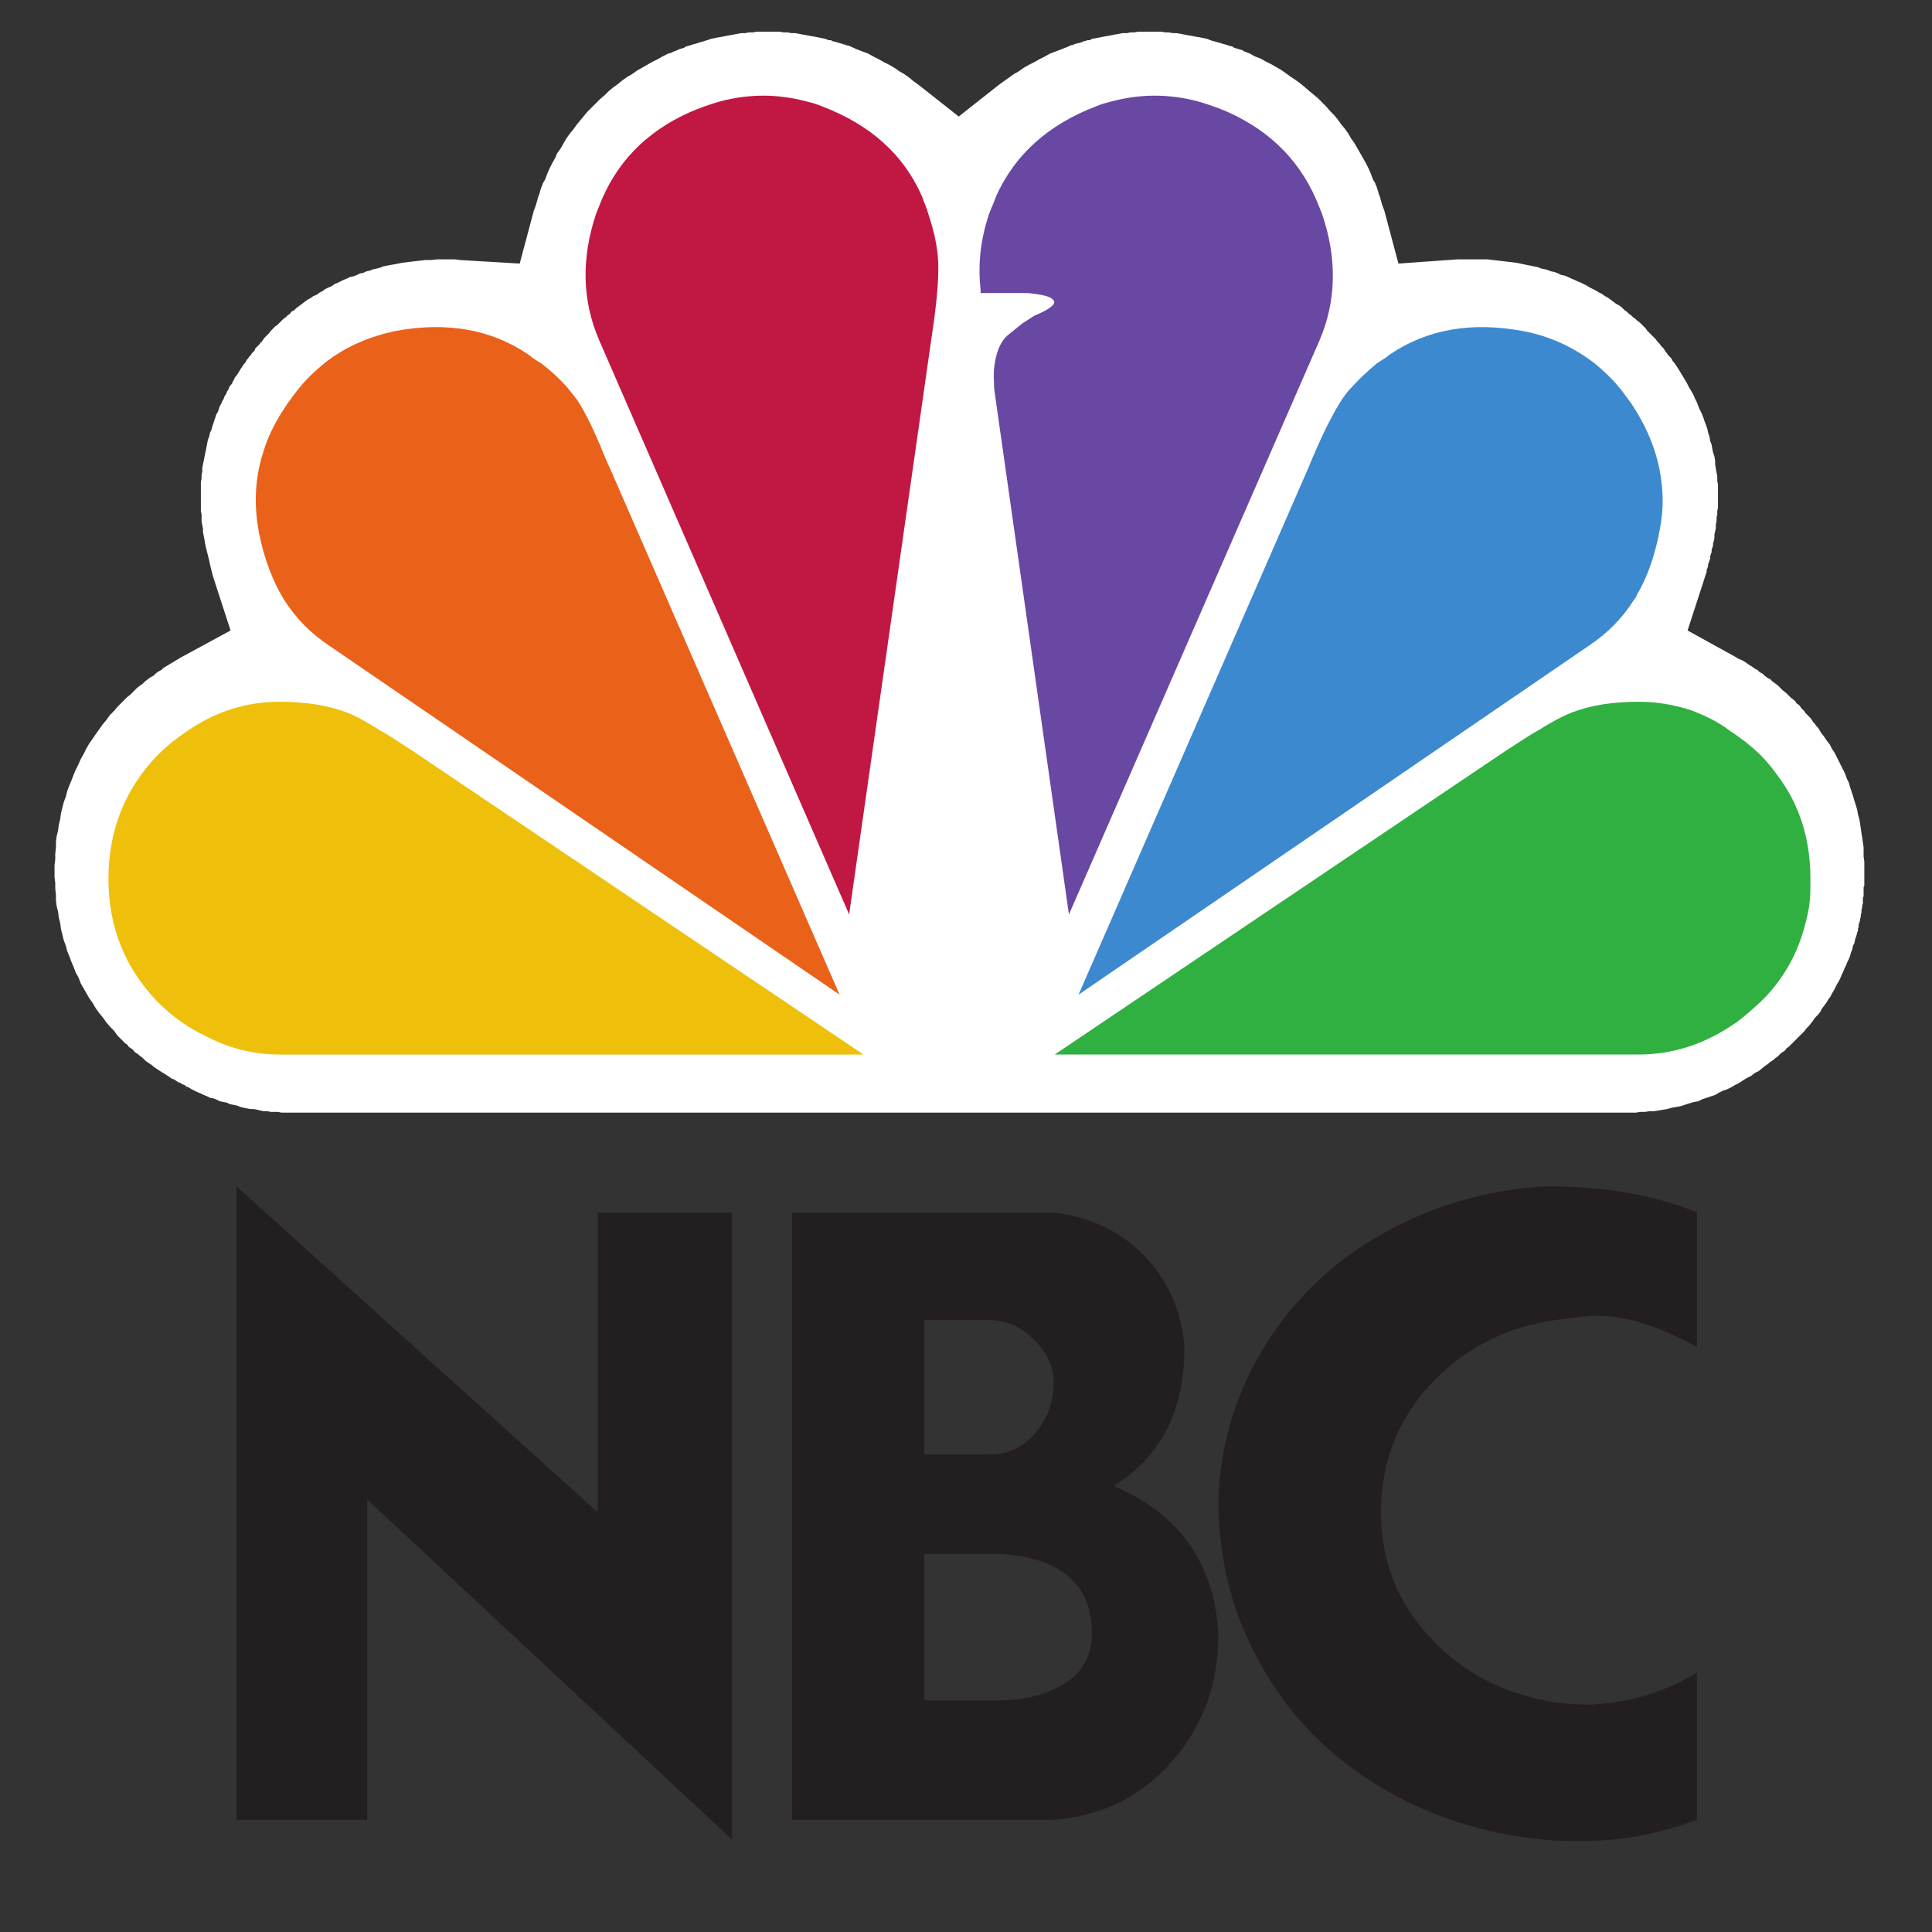 <?xml version="1.0" encoding="UTF-8" standalone="no" ?>
<!DOCTYPE svg PUBLIC "-//W3C//DTD SVG 1.1//EN" "http://www.w3.org/Graphics/SVG/1.1/DTD/svg11.dtd">
<svg xmlns="http://www.w3.org/2000/svg" xmlns:xlink="http://www.w3.org/1999/xlink" version="1.1" width="500" height="500" viewBox="0 0 500 500" xml:space="preserve">
<rect x="0" y="0" width="500" height="500" fill="#333333" stroke="none"/>
<desc>Created with Fabric.js 4.6.0</desc>
<defs>
</defs>
<g transform="matrix(2.05 0 0 2.05 250 240.59)" id="SkJ1s81NeoGjAbh_Si77L"  >
<g style="" vector-effect="non-scaling-stroke"   >
		<g transform="matrix(0.13 0 0 -0.13 -0.83 -45.13)" id="Lipz1FdzHfZXgecF6hLg6"  >
<path style="stroke: none; stroke-width: 1; stroke-dasharray: none; stroke-linecap: butt; stroke-dashoffset: 0; stroke-linejoin: miter; stroke-miterlimit: 4; fill: rgb(255,255,255); fill-rule: evenodd; opacity: 1;" vector-effect="non-scaling-stroke"  transform=" translate(-3053.78, -4298.45)" d="M 3789.73 4391.48 L 3789.05 4394.91 L 3788.35 4399.02 L 3787.67 4403.14 L 3787.67 4406.57 L 3786.98 4410.7 L 3785.61 4414.82 L 3784.93 4418.25 L 3784.23 4422.37 L 3782.86 4425.8 L 3782.17 4429.91 L 3780.8 4434.04 L 3780.11 4437.48 L 3778.74 4441.59 L 3777.37 4445.02 L 3776 4449.14 L 3774.62 4452.57 L 3772.56 4456.68 L 3771.19 4460.13 L 3769.82 4463.55 L 3767.76 4467.68 L 3766.39 4471.11 L 3764.33 4474.55 L 3762.27 4477.98 L 3760.21 4482.09 L 3758.15 4485.52 L 3756.09 4488.96 L 3754.03 4492.39 L 3751.97 4495.82 L 3749.22 4499.95 L 3747.16 4502.68 L 3746.48 4503.38 L 3745.79 4504.75 L 3745.1 4506.12 L 3743.73 4507.5 L 3743.04 4508.18 L 3741.67 4509.55 L 3740.99 4510.93 L 3739.61 4512.3 L 3738.93 4513.68 L 3737.55 4515.73 L 3736.18 4517.11 L 3734.81 4518.48 L 3734.12 4519.84 L 3732.75 4521.23 L 3731.37 4522.59 L 3730 4524.66 L 3727.94 4526.71 L 3725.88 4528.77 L 3723.82 4530.84 L 3721.76 4532.89 L 3720.39 4534.96 L 3718.32 4537.02 L 3716.27 4539.07 L 3714.21 4541.14 L 3712.15 4542.5 L 3710.09 4544.57 L 3708.03 4545.93 L 3705.97 4548 L 3703.91 4549.38 L 3701.85 4551.43 L 3699.79 4552.8 L 3697.04 4555.55 L 3694.3 4557.61 L 3691.56 4558.98 L 3688.81 4561.05 L 3686.07 4563.11 L 3683.31 4565.16 L 3680.57 4566.54 L 3677.83 4568.59 L 3675.08 4569.96 L 3671.64 4572.02 L 3668.9 4573.39 L 3666.16 4574.77 L 3662.72 4576.84 L 3659.97 4578.21 L 3657.23 4579.57 L 3653.8 4580.96 L 3651.05 4582.32 L 3647.62 4583.7 L 3644.87 4585.07 L 3641.44 4586.45 L 3638.01 4587.13 L 3635.26 4588.5 L 3631.83 4589.88 L 3628.4 4590.57 L 3624.96 4591.93 L 3622.22 4592.63 L 3618.78 4593.3 L 3615.35 4594.68 L 3611.92 4595.38 L 3608.49 4596.05 L 3605.05 4596.73 L 3601.62 4597.43 L 3595.44 4598.8 L 3589.95 4599.48 L 3583.77 4600.18 L 3578.28 4600.86 L 3572.1 4601.55 L 3566.6 4602.23 L 3561.12 4602.23 L 3554.94 4602.23 L 3549.45 4602.23 L 3543.96 4602.23 L 3537.78 4602.23 L 3480.11 4598.12 L 3466.38 4649.61 L 3464.32 4655.09 L 3462.94 4659.89 L 3462.26 4662.64 L 3460.88 4666.07 L 3460.2 4668.82 L 3459.52 4670.89 L 3458.83 4672.95 L 3458.14 4674.32 L 3457.45 4676.38 L 3455.39 4679.8 L 3453.33 4685.3 L 3451.27 4690.11 L 3448.53 4695.61 L 3445.78 4700.41 L 3443.04 4705.21 L 3440.3 4710.02 L 3437.54 4714.82 L 3434.11 4719.63 L 3431.37 4724.43 L 3427.93 4729.23 L 3424.5 4733.36 L 3421.07 4738.16 L 3417.64 4742.29 L 3413.52 4746.41 L 3410.08 4750.52 L 3405.96 4754.64 L 3401.85 4758.77 L 3397.73 4762.2 L 3393.61 4765.63 L 3388.8 4769.75 L 3384.68 4773.18 L 3379.88 4776.61 L 3375.76 4779.36 L 3370.95 4782.79 L 3366.15 4786.23 L 3361.34 4788.96 L 3356.54 4791.71 L 3351.04 4794.46 L 3346.23 4797.21 L 3340.75 4799.27 L 3335.94 4802 L 3332.5 4803.39 L 3330.45 4804.07 L 3328.39 4805.43 L 3325.64 4806.13 L 3323.59 4806.82 L 3320.83 4807.5 L 3318.77 4808.88 L 3316.03 4809.57 L 3313.97 4810.25 L 3311.91 4810.93 L 3309.16 4811.63 L 3307.1 4812.3 L 3304.36 4813 L 3302.3 4813.68 L 3299.55 4814.37 L 3297.49 4815.05 L 3294.07 4816.43 L 3290.63 4817.11 L 3287.2 4817.8 L 3283.08 4818.48 L 3279.65 4819.18 L 3275.53 4819.86 L 3272.09 4820.55 L 3268.67 4821.23 L 3264.54 4821.91 L 3261.12 4821.91 L 3256.99 4822.61 L 3253.56 4822.61 L 3250.13 4823.3 L 3246.01 4823.3 L 3242.57 4823.3 L 3238.45 4823.3 L 3235.02 4823.3 L 3230.9 4823.3 L 3227.47 4823.3 L 3223.35 4822.61 L 3219.92 4822.61 L 3216.49 4821.91 L 3212.37 4821.91 L 3208.93 4821.23 L 3204.82 4820.55 L 3201.38 4819.86 L 3197.95 4819.18 L 3193.83 4818.48 L 3190.39 4817.8 L 3186.97 4817.11 L 3182.85 4816.43 L 3180.1 4815.05 L 3179.42 4815.05 L 3178.04 4815.05 L 3176.67 4814.37 L 3175.3 4814.37 L 3173.92 4813.68 L 3172.55 4813 L 3171.86 4813 L 3170.49 4812.3 L 3169.11 4812.3 L 3167.75 4811.63 L 3166.37 4811.63 L 3164.99 4810.93 L 3163.63 4810.25 L 3162.25 4810.25 L 3159.51 4808.88 L 3152.64 4806.13 L 3147.15 4804.07 L 3141.65 4802 L 3136.85 4799.27 L 3131.36 4796.52 L 3126.56 4793.77 L 3121.06 4791.02 L 3116.25 4788.27 L 3111.45 4784.84 L 3106.64 4782.11 L 3101.84 4778.66 L 3097.03 4775.23 L 3092.23 4771.8 L 3053.1 4740.91 L 3013.96 4771.8 L 3009.16 4775.23 L 3005.04 4778.66 L 3000.23 4782.11 L 2995.43 4784.84 L 2990.62 4788.27 L 2985.81 4791.02 L 2980.33 4793.77 L 2975.52 4796.52 L 2970.03 4799.27 L 2965.22 4802 L 2959.73 4804.07 L 2954.24 4806.13 L 2946.69 4809.57 L 2943.26 4810.25 L 2942.57 4810.93 L 2941.88 4810.93 L 2941.19 4810.93 L 2939.82 4811.63 L 2939.13 4811.63 L 2937.76 4812.3 L 2936.39 4812.3 L 2935.7 4813 L 2934.33 4813 L 2932.96 4813.68 L 2931.59 4813.68 L 2930.21 4814.37 L 2928.84 4815.05 L 2927.46 4815.05 L 2926.78 4815.05 L 2923.34 4816.43 L 2919.91 4817.11 L 2916.48 4817.8 L 2913.05 4818.48 L 2908.93 4819.18 L 2905.49 4819.86 L 2901.38 4820.55 L 2897.94 4821.23 L 2894.51 4821.91 L 2890.39 4821.91 L 2886.96 4822.61 L 2882.84 4822.61 L 2879.41 4823.3 L 2875.98 4823.3 L 2871.85 4823.3 L 2868.42 4823.3 L 2864.31 4823.3 L 2860.87 4823.3 L 2856.75 4823.3 L 2853.32 4822.61 L 2849.2 4822.61 L 2845.77 4821.91 L 2842.34 4821.91 L 2838.22 4821.23 L 2834.78 4820.55 L 2830.67 4819.86 L 2827.23 4819.18 L 2823.8 4818.48 L 2819.68 4817.8 L 2816.25 4817.11 L 2812.82 4816.43 L 2808.69 4815.05 L 2806.63 4814.37 L 2804.58 4813.68 L 2801.83 4813 L 2799.77 4812.3 L 2797.71 4811.63 L 2794.96 4810.93 L 2792.91 4810.25 L 2790.85 4809.57 L 2788.1 4808.88 L 2786.04 4807.5 L 2783.29 4806.82 L 2781.24 4806.13 L 2778.49 4804.75 L 2776.43 4804.07 L 2773.69 4802.7 L 2770.94 4802 L 2765.44 4799.27 L 2760.64 4796.52 L 2755.15 4793.77 L 2750.35 4791.02 L 2745.54 4788.27 L 2740.73 4785.54 L 2735.93 4782.11 L 2731.12 4779.36 L 2726.32 4775.93 L 2722.2 4772.5 L 2717.39 4769.05 L 2713.27 4765.63 L 2709.15 4761.5 L 2705.03 4758.07 L 2700.92 4753.96 L 2696.79 4749.84 L 2692.67 4745.71 L 2689.24 4741.59 L 2685.81 4737.48 L 2682.38 4733.36 L 2678.95 4728.55 L 2675.51 4724.43 L 2672.08 4719.63 L 2669.33 4714.82 L 2666.59 4710.02 L 2663.15 4705.21 L 2661.1 4700.41 L 2658.35 4695.61 L 2655.6 4690.11 L 2653.54 4685.3 L 2651.48 4679.8 L 2649.43 4676.38 L 2648.74 4674.32 L 2648.05 4672.95 L 2647.37 4670.89 L 2646.68 4668.82 L 2645.99 4666.07 L 2644.62 4662.64 L 2643.93 4659.89 L 2642.56 4655.09 L 2640.5 4649.61 L 2626.77 4598.12 L 2569.1 4601.55 L 2563.61 4602.23 L 2557.43 4602.23 L 2551.94 4602.23 L 2546.45 4602.23 L 2540.27 4601.55 L 2534.77 4601.55 L 2529.29 4600.86 L 2523.1 4600.18 L 2517.62 4599.48 L 2512.12 4598.8 L 2505.26 4597.43 L 2501.14 4596.73 L 2497.7 4596.05 L 2494.27 4595.38 L 2490.84 4594 L 2488.09 4593.3 L 2484.66 4592.63 L 2481.23 4591.25 L 2477.8 4590.57 L 2475.05 4589.18 L 2471.62 4588.5 L 2468.87 4587.13 L 2465.44 4585.75 L 2462.01 4585.07 L 2459.26 4583.7 L 2455.83 4582.32 L 2453.08 4580.96 L 2450.34 4579.57 L 2446.9 4578.21 L 2444.15 4576.14 L 2440.73 4574.77 L 2437.98 4573.39 L 2435.23 4571.34 L 2432.48 4569.96 L 2429.74 4567.91 L 2426.31 4566.54 L 2423.56 4564.48 L 2420.81 4563.11 L 2418.07 4561.05 L 2415.33 4558.98 L 2412.58 4556.93 L 2409.83 4554.87 L 2407.77 4552.8 L 2405.03 4551.43 L 2403.65 4549.38 L 2401.6 4548 L 2399.53 4545.93 L 2397.47 4544.57 L 2395.41 4542.5 L 2393.36 4540.45 L 2391.29 4538.39 L 2389.23 4537.02 L 2387.18 4534.96 L 2385.12 4532.89 L 2383.06 4530.14 L 2380.99 4528.09 L 2378.94 4526.04 L 2376.88 4523.29 L 2376.19 4521.91 L 2375.51 4521.91 L 2374.13 4519.84 L 2372.76 4518.48 L 2371.39 4517.11 L 2370.01 4515.73 L 2369.32 4513.68 L 2367.95 4512.3 L 2366.58 4510.93 L 2365.89 4509.55 L 2364.52 4508.18 L 2363.84 4507.5 L 2363.15 4506.12 L 2361.78 4504.75 L 2361.09 4503.38 L 2360.4 4502 L 2359.03 4500.64 L 2357.65 4498.57 L 2356.28 4496.5 L 2354.91 4494.45 L 2354.22 4493.07 L 2352.85 4491.02 L 2351.48 4488.96 L 2350.11 4487.59 L 2349.42 4485.52 L 2348.05 4483.46 L 2347.36 4481.41 L 2345.98 4480.04 L 2344.61 4477.98 L 2343.92 4475.91 L 2342.55 4473.86 L 2341.87 4471.8 L 2340.49 4469.73 L 2339.81 4468.36 L 2339.12 4466.3 L 2337.75 4464.25 L 2337.06 4462.18 L 2335.69 4460.13 L 2335 4458.07 L 2334.31 4456 L 2333.63 4453.95 L 2332.25 4451.89 L 2331.57 4449.82 L 2330.88 4447.77 L 2330.19 4445.71 L 2329.51 4443.64 L 2328.82 4441.59 L 2328.14 4439.52 L 2327.45 4436.79 L 2326.08 4434.04 L 2325.39 4430.61 L 2324.02 4427.18 L 2323.33 4423.75 L 2322.65 4420.3 L 2321.96 4416.88 L 2321.27 4413.45 L 2320.58 4410.02 L 2319.9 4406.57 L 2319.21 4403.14 L 2318.52 4399.71 L 2318.52 4396.27 L 2317.84 4392.84 L 2317.84 4389.41 L 2317.15 4385.98 L 2317.15 4382.55 L 2317.15 4379.12 L 2317.15 4375.68 L 2317.15 4372.25 L 2317.15 4368.14 L 2317.15 4364.7 L 2317.15 4361.27 L 2317.15 4357.84 L 2317.84 4354.39 L 2317.84 4350.96 L 2317.84 4347.54 L 2318.52 4344.11 L 2319.21 4340.66 L 2319.21 4337.23 L 2319.9 4333.8 L 2320.58 4330.38 L 2321.27 4326.25 L 2321.96 4322.82 L 2322.65 4320.07 L 2323.33 4317.32 L 2324.02 4314.59 L 2324.71 4311.84 L 2325.39 4309.09 L 2326.08 4305.66 L 2326.76 4302.91 L 2327.45 4300.16 L 2328.14 4297.41 L 2328.82 4294.68 L 2345.98 4241.82 L 2297.93 4215.73 L 2294.5 4213.66 L 2291.06 4211.61 L 2287.63 4209.55 L 2284.2 4207.48 L 2280.77 4205.43 L 2278.7 4203.37 L 2275.96 4202 L 2273.22 4199.93 L 2271.16 4197.88 L 2268.41 4196.5 L 2265.66 4194.45 L 2262.92 4192.39 L 2260.86 4190.32 L 2258.11 4188.27 L 2255.36 4186.21 L 2253.3 4184.14 L 2250.56 4181.41 L 2248.5 4179.34 L 2245.76 4177.29 L 2243.69 4175.23 L 2240.26 4171.79 L 2236.15 4167.68 L 2232.71 4163.55 L 2228.59 4159.43 L 2225.16 4154.63 L 2221.73 4150.5 L 2218.29 4145.7 L 2214.86 4140.89 L 2212.11 4136.77 L 2208.68 4131.96 L 2205.94 4127.16 L 2203.19 4121.68 L 2200.44 4116.87 L 2198.38 4112.07 L 2195.64 4106.57 L 2193.58 4101.77 L 2191.52 4096.27 L 2189.46 4091.46 L 2187.4 4085.98 L 2186.03 4080.48 L 2183.97 4074.98 L 2182.6 4069.5 L 2181.22 4064 L 2180.53 4058.52 L 2179.16 4053.02 L 2178.48 4047.52 L 2177.1 4042.04 L 2176.41 4036.55 L 2176.41 4031.05 L 2175.73 4024.88 L 2175.73 4019.39 L 2175.04 4013.89 L 2175.04 4007.71 L 2175.04 4002.21 L 2175.73 3996.73 L 2175.73 3991.23 L 2176.41 3985.05 L 2176.41 3979.57 L 2177.1 3974.07 L 2178.48 3968.57 L 2179.16 3963.09 L 2180.53 3957.59 L 2181.22 3952.09 L 2182.6 3946.62 L 2183.97 3941.12 L 2186.03 3935.63 L 2187.4 3930.14 L 2189.46 3925.34 L 2191.52 3919.84 L 2193.58 3915.02 L 2195.64 3909.55 L 2198.38 3904.73 L 2200.44 3899.23 L 2203.19 3894.43 L 2205.94 3889.63 L 2208.68 3884.82 L 2212.11 3880.02 L 2214.86 3875.21 L 2218.29 3870.41 L 2221.73 3866.29 L 2225.16 3861.48 L 2228.59 3857.37 L 2232.71 3853.25 L 2236.15 3848.43 L 2240.95 3843.64 L 2243.69 3840.89 L 2245.76 3839.52 L 2247.13 3837.46 L 2249.19 3836.09 L 2251.25 3834.71 L 2252.62 3832.64 L 2254.68 3831.27 L 2256.74 3829.91 L 2258.11 3828.52 L 2260.17 3827.16 L 2262.23 3825.09 L 2263.6 3823.73 L 2265.66 3822.36 L 2267.72 3820.98 L 2269.78 3819.61 L 2271.16 3818.23 L 2273.22 3816.86 L 2275.27 3815.48 L 2277.33 3814.12 L 2279.39 3812.75 L 2280.77 3812.05 L 2282.83 3810.68 L 2284.89 3809.3 L 2286.95 3807.93 L 2289 3806.57 L 2291.06 3805.88 L 2293.12 3804.5 L 2295.18 3803.13 L 2297.24 3802.45 L 2299.3 3801.07 L 2301.36 3800.39 L 2302.73 3799 L 2304.79 3798.32 L 2308.23 3796.27 L 2310.97 3794.89 L 2313.72 3793.52 L 2317.15 3792.14 L 2319.9 3790.77 L 2323.33 3789.39 L 2326.08 3788.02 L 2329.51 3787.34 L 2332.94 3785.96 L 2335.69 3784.59 L 2339.12 3783.91 L 2342.55 3783.23 L 2345.3 3781.84 L 2348.73 3781.16 L 2352.16 3780.46 L 2355.59 3779.11 L 2358.34 3778.41 L 2361.78 3777.73 L 2365.21 3777.05 L 2368.64 3777.05 L 2372.07 3776.36 L 2374.82 3775.66 L 2378.25 3774.98 L 2381.68 3774.98 L 2385.12 3774.3 L 2388.55 3774.3 L 2391.98 3774.3 L 2395.41 3773.61 L 2398.85 3773.61 L 2401.6 3773.61 L 2405.03 3773.61 L 3701.85 3773.61 L 3705.97 3773.61 L 3710.77 3773.61 L 3714.9 3774.3 L 3719.7 3774.3 L 3723.82 3774.98 L 3727.94 3774.98 L 3732.75 3775.66 L 3736.87 3776.36 L 3740.99 3777.05 L 3745.79 3778.41 L 3749.91 3779.11 L 3754.03 3779.79 L 3758.15 3781.16 L 3762.27 3782.52 L 3767.07 3783.91 L 3771.19 3784.59 L 3775.31 3786.66 L 3779.43 3788.02 L 3783.55 3789.39 L 3787.67 3790.77 L 3791.1 3792.84 L 3795.22 3794.89 L 3799.34 3796.27 L 3803.46 3798.32 L 3806.89 3800.39 L 3811.01 3802.45 L 3815.13 3805.18 L 3818.56 3807.25 L 3822.68 3809.3 L 3826.12 3812.05 L 3830.23 3814.12 L 3834.35 3817.55 L 3837.09 3819.61 L 3839.15 3820.98 L 3840.53 3822.36 L 3842.59 3823.73 L 3844.65 3825.09 L 3846.02 3826.48 L 3848.08 3827.84 L 3850.14 3829.91 L 3851.52 3831.27 L 3853.57 3832.64 L 3855.63 3834.02 L 3857.01 3836.09 L 3859.07 3837.46 L 3861.13 3839.52 L 3862.5 3840.89 L 3864.55 3842.95 L 3871.42 3849.82 L 3874.17 3852.55 L 3876.23 3855.3 L 3878.98 3858.05 L 3881.04 3860.8 L 3883.09 3863.55 L 3885.15 3866.29 L 3887.9 3869.04 L 3889.95 3871.77 L 3891.33 3874.54 L 3893.39 3877.27 L 3895.45 3880.02 L 3897.51 3883.45 L 3899.57 3886.21 L 3900.94 3888.95 L 3903 3892.38 L 3904.38 3895.11 L 3905.75 3897.88 L 3907.81 3901.3 L 3909.18 3904.05 L 3910.55 3907.48 L 3911.93 3910.23 L 3913.3 3913.66 L 3914.67 3916.41 L 3916.05 3919.84 L 3917.42 3922.57 L 3918.79 3926.02 L 3919.48 3928.77 L 3920.85 3932.18 L 3921.54 3935.63 L 3922.91 3938.36 L 3923.6 3941.8 L 3924.97 3945.91 L 3925.66 3948.68 L 3926.34 3950.04 L 3926.34 3952.09 L 3927.02 3954.16 L 3927.02 3956.23 L 3927.72 3958.29 L 3928.4 3960.34 L 3928.4 3961.71 L 3929.09 3963.77 L 3929.09 3965.84 L 3929.78 3967.89 L 3929.78 3970.64 L 3930.46 3972.71 L 3930.46 3974.75 L 3931.16 3976.82 L 3931.16 3979.57 L 3931.16 3982.3 L 3931.84 3983.68 L 3931.84 3985.75 L 3931.84 3987.11 L 3931.84 3989.18 L 3931.84 3990.55 L 3931.84 3992.61 L 3932.52 3993.98 L 3932.52 3996.05 L 3932.52 3997.41 L 3932.52 3999.48 L 3932.52 4000.84 L 3932.52 4002.91 L 3932.52 4004.27 L 3932.52 4006.34 L 3932.52 4008.39 L 3932.52 4012.52 L 3932.52 4017.32 L 3931.84 4022.13 L 3931.84 4026.25 L 3931.84 4031.05 L 3931.16 4035.86 L 3930.46 4040.66 L 3929.78 4044.79 L 3929.09 4049.59 L 3928.4 4054.39 L 3927.72 4058.52 L 3926.34 4063.32 L 3925.66 4067.43 L 3924.28 4072.25 L 3922.91 4076.37 L 3921.54 4081.16 L 3920.17 4085.29 L 3918.79 4089.41 L 3917.42 4094.21 L 3915.36 4098.34 L 3913.99 4102.46 L 3911.93 4106.57 L 3909.87 4110.68 L 3907.81 4114.8 L 3905.75 4118.93 L 3903.69 4123.05 L 3900.94 4127.16 L 3898.88 4131.29 L 3896.14 4134.71 L 3893.39 4138.84 L 3890.65 4142.27 L 3888.59 4145.7 L 3887.9 4147.07 L 3885.84 4149.14 L 3884.47 4151.2 L 3883.09 4152.57 L 3881.72 4154.63 L 3880.35 4156.68 L 3878.98 4158.05 L 3876.92 4160.12 L 3875.54 4161.48 L 3874.17 4163.55 L 3872.8 4164.93 L 3871.42 4166.3 L 3870.05 4168.36 L 3868.68 4169.73 L 3866.61 4171.11 L 3865.93 4172.48 L 3863.87 4174.54 L 3861.13 4176.59 L 3858.38 4179.34 L 3856.32 4181.41 L 3853.57 4183.46 L 3850.82 4186.21 L 3848.76 4188.27 L 3846.02 4190.32 L 3843.27 4192.39 L 3841.21 4194.45 L 3838.47 4195.82 L 3835.73 4197.88 L 3833.67 4199.93 L 3830.92 4201.3 L 3828.86 4203.37 L 3826.12 4204.75 L 3823.36 4206.8 L 3819.94 4208.86 L 3817.19 4210.91 L 3813.75 4212.98 L 3810.33 4214.36 L 3806.89 4216.41 L 3760.89 4241.82 L 3778.06 4294.68 L 3778.74 4296.73 L 3779.43 4298.8 L 3779.43 4300.84 L 3780.11 4302.23 L 3780.8 4304.29 L 3780.8 4306.34 L 3781.49 4307.71 L 3782.17 4309.77 L 3782.86 4311.84 L 3782.86 4313.89 L 3783.55 4315.96 L 3784.23 4318.02 L 3784.23 4320.07 L 3784.93 4322.14 L 3785.61 4324.2 L 3785.61 4326.25 L 3786.29 4328.32 L 3786.98 4331.75 L 3786.98 4335.18 L 3787.67 4337.93 L 3788.35 4341.36 L 3788.35 4344.8 L 3789.05 4348.23 L 3789.05 4351.66 L 3789.73 4354.39 L 3789.73 4357.84 L 3790.41 4361.27 L 3790.41 4364.7 L 3790.41 4368.14 L 3790.41 4371.57 L 3790.41 4375 L 3790.41 4379.12 L 3790.41 4383.23 L 3789.73 4387.36" stroke-linecap="round" />
</g>
		<g transform="matrix(0.13 0 0 -0.13 -60.6 -6.5)" id="A569X1iz2JNaAqw5htqMJ"  >
<path style="stroke: none; stroke-width: 1; stroke-dasharray: none; stroke-linecap: butt; stroke-dashoffset: 0; stroke-linejoin: miter; stroke-miterlimit: 4; fill: rgb(238,192,12); fill-rule: evenodd; opacity: 1;" vector-effect="non-scaling-stroke"  transform=" translate(-2605.49, -4008.74)" d="M 2470.24 4169.73 C 2451.7 4176.6 2430.43 4180.03 2405.02 4180.03 C 2373.45 4180.03 2343.93 4171.11 2315.77 4151.88 C 2305.47 4145.02 2295.86 4137.46 2286.25 4127.85 C 2254.68 4094.9 2238.88 4055.08 2238.88 4007.71 C 2238.88 3961.72 2254.68 3921.9 2286.25 3888.95 C 2300.66 3874.53 2315.77 3863.55 2332.25 3855.99 C 2354.9 3843.64 2379.61 3837.45 2405.02 3837.45 L 2972.09 3837.45 L 2532.71 4133.34 C 2521.72 4140.21 2512.13 4147.07 2503.2 4151.88 C 2490.15 4160.12 2479.16 4166.3 2470.24 4169.73" stroke-linecap="round" />
</g>
		<g transform="matrix(0.13 0 0 -0.13 -52.81 -33.93)" id="pDKhua_XKIOsPQOdyOsvm"  >
<path style="stroke: none; stroke-width: 1; stroke-dasharray: none; stroke-linecap: butt; stroke-dashoffset: 0; stroke-linejoin: miter; stroke-miterlimit: 4; fill: rgb(234,97,26); fill-rule: evenodd; opacity: 1;" vector-effect="non-scaling-stroke"  transform=" translate(-2663.91, -4214.44)" d="M 2657.66 4503.38 C 2652.85 4506.11 2648.73 4508.86 2644.61 4512.3 C 2608.91 4536.32 2566.35 4543.88 2516.92 4534.95 C 2490.15 4529.46 2466.81 4519.16 2446.9 4503.38 C 2438.66 4496.5 2431.11 4489.64 2424.24 4481.4 C 2419.44 4475.91 2415.32 4469.73 2411.2 4464.25 C 2400.9 4449.14 2392.66 4434.04 2387.86 4417.55 C 2379.62 4392.84 2378.25 4366.07 2383.74 4337.93 C 2388.54 4313.89 2396.79 4291.93 2407.77 4274.07 C 2419.44 4255.54 2434.54 4240.45 2452.39 4228.77 L 2947.37 3890.31 L 2724.25 4401.77 C 2721.5 4407.27 2719.45 4412.75 2717.39 4417.55 C 2708.46 4439.52 2700.22 4456 2692.67 4467.68 C 2689.24 4471.79 2685.8 4476.61 2681.68 4481.4 C 2674.82 4488.96 2666.58 4496.5 2657.66 4503.38" stroke-linecap="round" />
</g>
		<g transform="matrix(0.13 0 0 -0.13 -25.76 -53.6)" id="2Lp-w9x4_cNT55Bkcy1I5"  >
<path style="stroke: none; stroke-width: 1; stroke-dasharray: none; stroke-linecap: butt; stroke-dashoffset: 0; stroke-linejoin: miter; stroke-miterlimit: 4; fill: rgb(193,23,67); fill-rule: evenodd; opacity: 1;" vector-effect="non-scaling-stroke"  transform=" translate(-2866.83, -4362.04)" d="M 2925.4 4749.15 C 2920.6 4751.21 2915.79 4752.58 2910.3 4753.95 C 2882.15 4761.5 2854 4761.5 2825.86 4753.95 C 2816.24 4751.21 2806.63 4747.77 2797.02 4743.65 C 2753.77 4724.43 2724.25 4693.54 2708.46 4651.66 C 2707.77 4649.6 2706.4 4646.86 2705.72 4644.79 C 2691.3 4601.54 2691.98 4560.36 2709.15 4521.22 L 2951.49 3964.46 L 3031.81 4526.72 C 3036.62 4558.3 3038.68 4582.32 3037.99 4598.11 C 3037.3 4613.22 3033.87 4628.32 3028.38 4644.79 C 3027.01 4650.29 3024.26 4655.78 3022.2 4661.96 C 3004.35 4702.47 2972.08 4731.3 2925.4 4749.15" stroke-linecap="round" />
</g>
		<g transform="matrix(0.13 0 0 -0.13 58.9 -6.5)" id="2Pesl9QPP_qYjHFy6RYTn"  >
<path style="stroke: none; stroke-width: 1; stroke-dasharray: none; stroke-linecap: butt; stroke-dashoffset: 0; stroke-linejoin: miter; stroke-miterlimit: 4; fill: rgb(48,176,65); fill-rule: evenodd; opacity: 1;" vector-effect="non-scaling-stroke"  transform=" translate(-3501.72, -4008.74)" d="M 3603.68 4151.88 C 3594.75 4147.07 3585.14 4140.21 3574.16 4133.34 L 3134.78 3837.46 L 3701.84 3837.46 C 3735.49 3837.46 3767.07 3847.75 3797.27 3869.04 C 3804.82 3874.54 3812.38 3881.39 3820.61 3888.95 C 3821.99 3890.32 3823.36 3891.68 3825.42 3893.75 C 3843.95 3913.66 3856.32 3936.3 3863.18 3962.41 C 3865.24 3969.96 3867.3 3978.18 3867.99 3986.43 C 3868.67 3993.3 3868.67 4000.84 3868.67 4007.71 C 3868.67 4046.16 3858.38 4079.8 3837.09 4107.93 C 3832.28 4114.8 3826.8 4121.66 3820.61 4127.86 C 3811 4137.46 3800.71 4145.02 3790.41 4151.88 C 3778.74 4160.8 3765.69 4166.98 3752.65 4171.79 C 3736.17 4177.29 3719.01 4180.02 3701.84 4180.02 C 3676.44 4180.02 3655.16 4176.59 3637.31 4169.73 C 3628.4 4166.3 3616.72 4160.12 3603.68 4151.88" stroke-linecap="round" />
</g>
		<g transform="matrix(0.13 0 0 -0.13 24.01 -53.6)" id="9rSd8r1mWv3Lq7-ZVoWLz"  >
<path style="stroke: none; stroke-width: 1; stroke-dasharray: none; stroke-linecap: butt; stroke-dashoffset: 0; stroke-linejoin: miter; stroke-miterlimit: 4; fill: rgb(105,72,163); fill-rule: evenodd; opacity: 1;" vector-effect="non-scaling-stroke"  transform=" translate(-3240.11, -4362.04)" d="M 3401.15 4644.8 C 3400.47 4646.86 3399.09 4649.61 3398.41 4651.66 C 3381.93 4694.23 3352.41 4724.43 3309.85 4743.66 C 3300.23 4747.77 3290.62 4751.21 3281.01 4753.96 C 3252.87 4761.5 3224.72 4761.5 3196.57 4753.96 C 3191.08 4752.57 3186.28 4751.21 3181.47 4749.16 C 3134.78 4731.3 3102.52 4701.77 3084.67 4661.96 C 3082.61 4655.79 3079.86 4650.29 3077.81 4644.8 C 3069.57 4620.09 3066.82 4596.05 3069.57 4571.34 L 3069.57 4567.91 L 3115.56 4567.91 C 3129.29 4566.54 3138.22 4564.48 3140.28 4561.05 C 3143.71 4557.61 3136.84 4552.11 3121.75 4545.93 L 3110.07 4538.39 L 3095.65 4526.71 C 3089.48 4521.23 3086.04 4512.98 3083.98 4503.38 C 3082.61 4496.5 3081.92 4489.64 3082.61 4481.41 C 3082.61 4477.98 3082.61 4475.23 3083.3 4471.11 L 3155.38 3964.46 L 3398.41 4521.23 C 3414.88 4558.98 3416.26 4600.86 3401.15 4644.8" stroke-linecap="round" />
</g>
		<g transform="matrix(0.13 0 0 -0.13 51.08 -33.93)" id="uFyiLG8QXsdDMeW2cUZVp"  >
<path style="stroke: none; stroke-width: 1; stroke-dasharray: none; stroke-linecap: butt; stroke-dashoffset: 0; stroke-linejoin: miter; stroke-miterlimit: 4; fill: rgb(61,137,208); fill-rule: evenodd; opacity: 1;" vector-effect="non-scaling-stroke"  transform=" translate(-3443.12, -4214.45)" d="M 3726.56 4376.37 C 3725.19 4406.58 3715.58 4435.41 3696.35 4464.25 C 3692.23 4469.74 3688.11 4475.92 3683.31 4481.41 C 3676.44 4489.65 3668.89 4496.51 3660.66 4503.38 C 3640.06 4519.17 3616.72 4530.15 3589.95 4534.95 C 3540.52 4543.88 3497.95 4536.33 3462.25 4512.3 C 3458.13 4508.87 3453.33 4506.12 3449.21 4503.38 C 3440.29 4495.82 3432.73 4488.96 3425.88 4481.41 C 3421.06 4476.6 3417.63 4471.8 3414.88 4467.68 C 3405.95 4453.95 3394.98 4431.98 3382.61 4401.78 L 3159.5 3890.32 L 3654.48 4228.77 C 3673.02 4241.13 3687.43 4255.54 3699.1 4274.08 C 3700.48 4275.45 3701.16 4276.83 3701.84 4278.88 C 3708.02 4289.18 3712.83 4300.85 3716.95 4313.22 C 3719.01 4320.76 3721.76 4329.69 3723.13 4337.93 C 3725.88 4350.97 3727.25 4364.01 3726.56 4376.37" stroke-linecap="round" />
</g>
		<g transform="matrix(0.13 0 0 -0.13 0.09 73.73)" id="uyPXH2AGB9fC719y2lbk4"  >
<path style="stroke: none; stroke-width: 1; stroke-dasharray: none; stroke-linecap: butt; stroke-dashoffset: 0; stroke-linejoin: miter; stroke-miterlimit: 4; fill: rgb(35,31,32); fill-rule: evenodd; opacity: 1;" vector-effect="non-scaling-stroke"  transform=" translate(-3060.64, -3407.01)" d="M 2891.07 3109.75 L 2891.07 3699.46 L 3145.09 3699.46 C 3180.09 3695.35 3209.61 3681.62 3232.95 3657.59 C 3256.29 3633.55 3269.34 3604.05 3272.09 3568.34 C 3272.09 3507.23 3249.43 3462.62 3203.43 3433.78 C 3267.29 3407.02 3301.61 3358.27 3305.04 3288.93 C 3305.04 3241.57 3289.95 3200.37 3259.73 3166.05 C 3229.54 3131.71 3191.09 3113.19 3145.09 3109.75 z M 2478.48 3109.75 L 2351.47 3109.75 L 2351.47 3724.87 L 2702.29 3408.38 L 2702.29 3699.46 L 2832.72 3699.46 L 2832.72 3090.53 L 2478.48 3420.75 z M 3769.81 3699.46 L 3769.81 3569.03 C 3732.74 3588.94 3700.47 3599.23 3673.02 3599.23 C 3666.84 3599.23 3653.11 3597.87 3632.52 3595.12 C 3583.77 3588.25 3543.27 3566.98 3510.99 3532.64 C 3479.41 3498.32 3462.95 3457.13 3462.95 3408.38 C 3462.95 3362.39 3478.04 3323.26 3507.56 3290.3 C 3536.39 3257.35 3574.16 3235.38 3620.84 3225.78 C 3632.52 3223.03 3647.61 3221.64 3667.54 3221.64 C 3705.29 3223.71 3738.93 3234.01 3769.81 3252.54 L 3769.81 3109.75 C 3732.74 3096.02 3696.36 3089.14 3659.29 3089.14 C 3642.81 3089.14 3629.77 3089.14 3620.84 3090.53 C 3562.49 3096.02 3509.63 3113.19 3461.57 3142.02 C 3413.52 3170.85 3375.06 3209.3 3347.61 3258.04 C 3319.46 3306.78 3305.04 3360.33 3305.04 3420.75 C 3307.11 3476.35 3322.89 3527.14 3351.72 3572.46 C 3380.55 3617.77 3419 3654.14 3467.06 3680.25 C 3515.11 3707.02 3567.97 3722.12 3624.96 3724.87 C 3679.88 3724.87 3727.95 3716.63 3769.81 3699.46 M 3019.45 3367.88 L 3019.45 3225.78 L 3092.91 3225.78 C 3115.56 3225.78 3136.16 3230.58 3154.7 3241.57 C 3172.54 3251.86 3182.15 3268.33 3182.15 3290.98 C 3182.15 3338.36 3151.95 3364.45 3092.91 3367.88 z M 3019.45 3595.12 L 3019.45 3464.68 L 3083.3 3464.68 C 3101.15 3464.68 3116.25 3471.55 3127.93 3485.96 C 3139.59 3500.38 3145.09 3516.17 3145.09 3536.08 C 3144.4 3551.87 3137.54 3565.6 3124.49 3577.27 C 3112.13 3589.62 3097.71 3595.12 3081.24 3595.12" stroke-linecap="round" />
</g>
</g>
</g>
</svg>